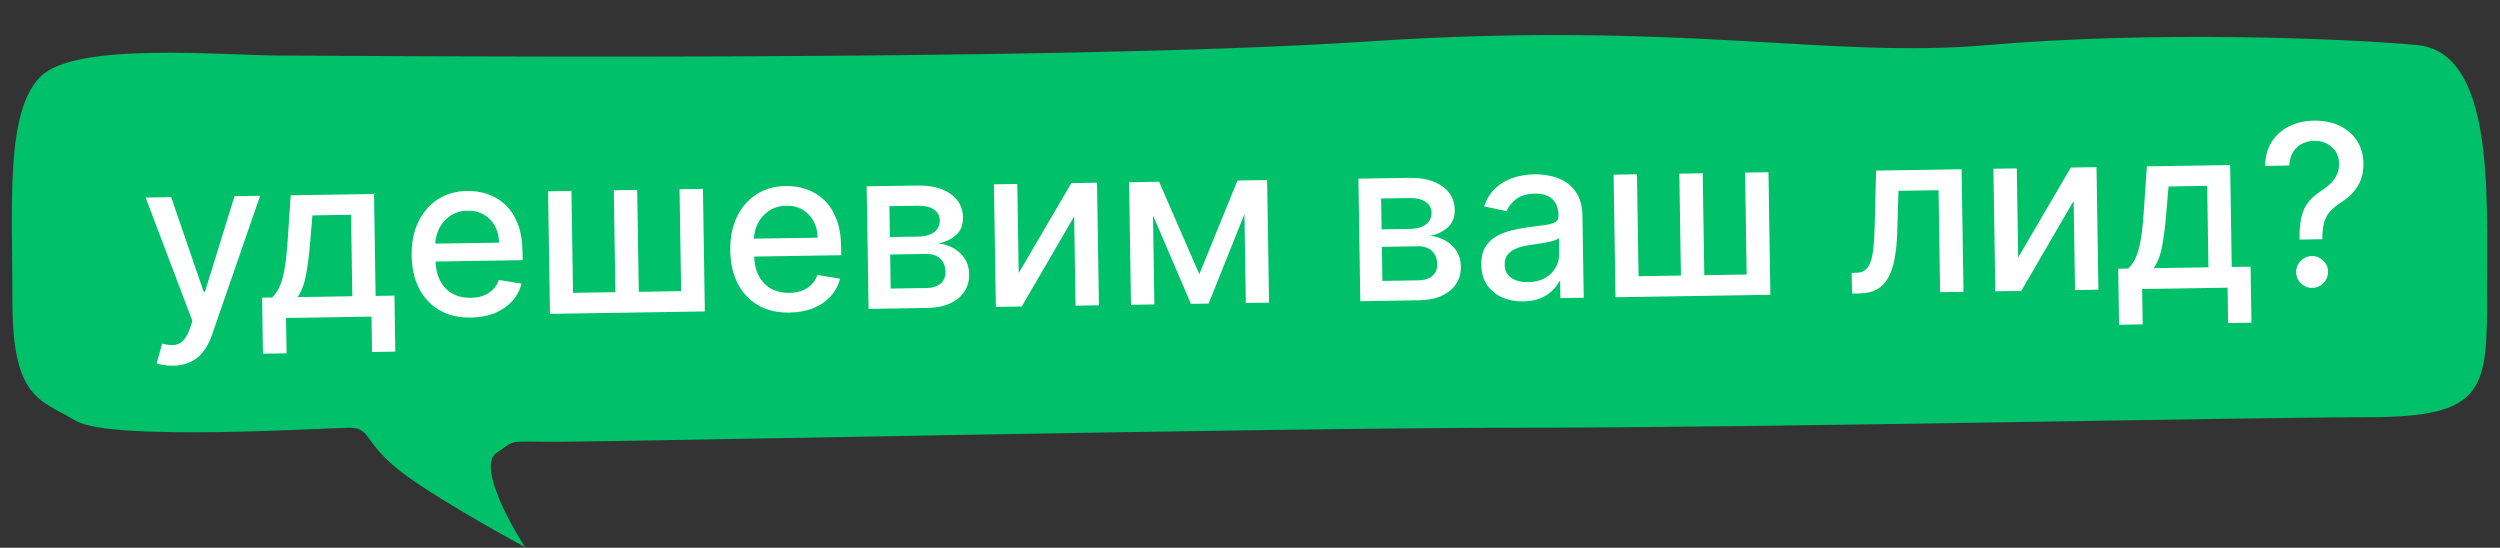 <svg width="178" height="39" viewBox="0 0 178 39" fill="none" xmlns="http://www.w3.org/2000/svg">
<rect x="0" y="0" width="178" height="39" fill="#333333" stroke="none"/>
<path d="M28.384 33.453C30.384 35.053 35.217 37.786 37.384 38.953C35.884 36.62 34.143 33.055 35.343 32.255C36.843 31.255 35.884 31.453 39.884 31.453C43.884 31.453 90.884 30.453 108.384 30.453C125.884 30.453 160.081 29.706 168.581 29.706C177.081 29.706 177.081 27.706 177.081 20.706C177.081 13.706 177.581 3.706 172.081 3.206C166.581 2.706 153.081 2.206 141.581 3.206C130.081 4.206 119.884 1.453 97.384 2.953C74.884 4.453 23.884 3.953 19.884 3.953C15.884 3.953 5.384 2.953 2.884 5.453C0.384 7.953 0.884 14.453 0.884 21.453C0.884 28.453 2.884 28.453 5.384 29.953C7.884 31.453 23.384 30.453 24.884 30.453C26.384 30.453 25.884 31.453 28.384 33.453Z" fill="#00C16A"/>
<path d="M12.317 26.037C12.063 26.041 11.832 26.024 11.623 25.986C11.414 25.951 11.258 25.912 11.155 25.868L11.543 24.47C11.854 24.548 12.132 24.58 12.374 24.565C12.616 24.55 12.829 24.455 13.011 24.282C13.198 24.109 13.361 23.828 13.498 23.439L13.7 22.856L10.369 14.066L12.187 14.038L14.502 20.775L14.593 20.774L16.698 13.968L18.521 13.939L15.079 23.886C14.92 24.343 14.714 24.731 14.461 25.049C14.209 25.372 13.905 25.615 13.552 25.779C13.198 25.944 12.787 26.03 12.317 26.037ZM18.722 25.182L18.66 21.194L19.37 21.183C19.549 21.013 19.7 20.812 19.821 20.579C19.946 20.346 20.05 20.07 20.132 19.75C20.218 19.43 20.288 19.058 20.342 18.633C20.396 18.204 20.441 17.715 20.478 17.165L20.7 13.905L26.631 13.813L26.744 21.068L28.085 21.047L28.147 25.035L26.488 25.061L26.449 22.544L20.365 22.639L20.404 25.156L18.722 25.182ZM21.188 21.154L25.085 21.093L24.995 15.293L22.245 15.336L22.092 17.14C22.019 18.058 21.921 18.855 21.799 19.531C21.677 20.203 21.473 20.744 21.188 21.154ZM33.532 22.61C32.672 22.623 31.929 22.451 31.302 22.093C30.679 21.732 30.194 21.218 29.846 20.553C29.502 19.884 29.323 19.097 29.309 18.192C29.295 17.298 29.45 16.508 29.772 15.821C30.099 15.134 30.56 14.595 31.156 14.203C31.756 13.811 32.462 13.608 33.272 13.596C33.764 13.588 34.243 13.662 34.708 13.818C35.172 13.973 35.591 14.223 35.964 14.565C36.337 14.908 36.633 15.356 36.854 15.909C37.075 16.459 37.191 17.13 37.204 17.921L37.213 18.523L30.276 18.632L30.256 17.359L35.529 17.277C35.522 16.83 35.425 16.436 35.237 16.094C35.05 15.748 34.79 15.477 34.458 15.282C34.129 15.086 33.745 14.992 33.305 14.999C32.828 15.006 32.413 15.13 32.061 15.37C31.712 15.607 31.444 15.914 31.257 16.292C31.073 16.666 30.985 17.071 30.992 17.507L31.007 18.501C31.016 19.084 31.126 19.579 31.337 19.985C31.552 20.39 31.847 20.698 32.221 20.908C32.596 21.115 33.031 21.214 33.527 21.206C33.849 21.201 34.142 21.151 34.406 21.056C34.669 20.957 34.896 20.814 35.086 20.625C35.277 20.436 35.421 20.205 35.519 19.931L37.131 20.195C37.01 20.671 36.785 21.089 36.457 21.45C36.133 21.808 35.723 22.089 35.226 22.294C34.733 22.494 34.168 22.6 33.532 22.61ZM39.022 13.62L40.686 13.594L40.799 20.849L43.816 20.802L43.703 13.547L45.368 13.521L45.481 20.776L48.497 20.729L48.384 13.474L50.049 13.448L50.185 22.174L39.158 22.346L39.022 13.62ZM56.217 22.256C55.357 22.27 54.614 22.097 53.987 21.74C53.364 21.378 52.878 20.865 52.531 20.2C52.187 19.531 52.008 18.744 51.994 17.838C51.98 16.945 52.134 16.154 52.457 15.467C52.783 14.78 53.245 14.241 53.841 13.849C54.441 13.457 55.146 13.255 55.957 13.242C56.449 13.234 56.928 13.308 57.392 13.464C57.857 13.62 58.276 13.869 58.648 14.212C59.021 14.554 59.318 15.002 59.539 15.556C59.76 16.105 59.876 16.776 59.888 17.568L59.898 18.17L52.961 18.278L52.941 17.005L58.213 16.923C58.206 16.476 58.109 16.082 57.922 15.74C57.735 15.395 57.475 15.124 57.142 14.928C56.813 14.733 56.429 14.638 55.99 14.645C55.513 14.652 55.098 14.776 54.746 15.017C54.397 15.253 54.129 15.561 53.942 15.939C53.758 16.313 53.67 16.718 53.677 17.153L53.692 18.147C53.701 18.73 53.811 19.225 54.022 19.631C54.237 20.037 54.531 20.345 54.906 20.555C55.28 20.761 55.716 20.86 56.212 20.853C56.534 20.848 56.827 20.798 57.09 20.703C57.354 20.604 57.581 20.46 57.771 20.271C57.961 20.083 58.106 19.851 58.204 19.577L59.816 19.842C59.694 20.317 59.47 20.735 59.142 21.097C58.818 21.454 58.408 21.735 57.911 21.94C57.418 22.141 56.853 22.246 56.217 22.256ZM61.843 21.992L61.706 13.266L65.325 13.21C66.31 13.194 67.094 13.392 67.676 13.804C68.258 14.211 68.555 14.773 68.566 15.489C68.574 16 68.417 16.408 68.096 16.712C67.775 17.017 67.347 17.224 66.81 17.335C67.201 17.374 67.561 17.486 67.889 17.67C68.218 17.851 68.483 18.097 68.685 18.408C68.891 18.719 68.997 19.093 69.004 19.528C69.011 19.99 68.898 20.401 68.665 20.761C68.432 21.117 68.09 21.399 67.638 21.606C67.191 21.81 66.649 21.917 66.013 21.927L61.843 21.992ZM63.417 20.547L65.99 20.507C66.411 20.5 66.739 20.395 66.974 20.191C67.21 19.986 67.325 19.712 67.319 19.367C67.313 18.962 67.189 18.645 66.947 18.418C66.704 18.187 66.373 18.075 65.953 18.081L63.379 18.121L63.417 20.547ZM63.36 16.877L65.399 16.845C65.717 16.84 65.989 16.791 66.215 16.696C66.445 16.602 66.619 16.47 66.737 16.302C66.86 16.129 66.919 15.928 66.915 15.697C66.91 15.36 66.768 15.098 66.488 14.913C66.209 14.728 65.829 14.639 65.348 14.647L63.325 14.678L63.36 16.877ZM72.531 19.445L76.279 13.039L78.108 13.01L78.244 21.737L76.579 21.763L76.48 15.411L72.75 21.822L70.904 21.851L70.768 13.125L72.432 13.099L72.531 19.445ZM85.392 19.523L88.107 12.854L89.572 12.832L86.055 21.615L84.794 21.634L81.079 12.964L82.528 12.941L85.392 19.523ZM82.056 12.949L82.192 21.675L80.528 21.701L80.392 12.975L82.056 12.949ZM88.703 21.574L88.567 12.847L90.22 12.822L90.356 21.548L88.703 21.574ZM96.854 21.447L96.718 12.72L100.337 12.664C101.321 12.649 102.105 12.847 102.687 13.258C103.269 13.666 103.566 14.227 103.577 14.943C103.585 15.454 103.429 15.862 103.108 16.167C102.787 16.471 102.358 16.678 101.822 16.789C102.212 16.828 102.572 16.94 102.901 17.125C103.229 17.305 103.495 17.551 103.697 17.862C103.902 18.173 104.008 18.547 104.015 18.982C104.022 19.444 103.909 19.855 103.676 20.215C103.443 20.571 103.101 20.853 102.65 21.061C102.202 21.265 101.66 21.372 101.024 21.381L96.854 21.447ZM98.428 20.001L101.002 19.961C101.422 19.955 101.75 19.849 101.986 19.645C102.221 19.44 102.336 19.166 102.331 18.821C102.324 18.416 102.2 18.099 101.958 17.872C101.716 17.641 101.384 17.529 100.964 17.535L98.39 17.576L98.428 20.001ZM98.371 16.331L100.41 16.3C100.729 16.295 101.001 16.245 101.226 16.151C101.456 16.056 101.63 15.924 101.749 15.756C101.871 15.584 101.93 15.382 101.927 15.151C101.922 14.814 101.779 14.553 101.5 14.368C101.22 14.182 100.84 14.094 100.359 14.101L98.337 14.133L98.371 16.331ZM108.458 21.459C107.905 21.468 107.403 21.373 106.953 21.175C106.503 20.974 106.144 20.678 105.877 20.289C105.613 19.899 105.477 19.418 105.468 18.846C105.46 18.354 105.548 17.947 105.733 17.626C105.917 17.305 106.169 17.049 106.488 16.858C106.807 16.668 107.165 16.522 107.561 16.421C107.957 16.32 108.361 16.242 108.773 16.186C109.295 16.117 109.718 16.062 110.044 16.019C110.369 15.972 110.604 15.902 110.751 15.809C110.897 15.716 110.968 15.567 110.965 15.362L110.965 15.322C110.957 14.826 110.811 14.444 110.526 14.176C110.246 13.907 109.831 13.777 109.281 13.786C108.71 13.795 108.261 13.929 107.935 14.188C107.613 14.443 107.392 14.725 107.272 15.033L105.67 14.695C105.851 14.162 106.121 13.729 106.48 13.398C106.842 13.063 107.26 12.817 107.735 12.662C108.21 12.503 108.711 12.42 109.237 12.412C109.586 12.406 109.956 12.442 110.347 12.519C110.742 12.593 111.112 12.735 111.456 12.945C111.804 13.156 112.091 13.46 112.317 13.858C112.543 14.252 112.661 14.768 112.671 15.404L112.761 21.199L111.102 21.224L111.084 20.031L111.015 20.032C110.909 20.254 110.748 20.472 110.531 20.688C110.315 20.903 110.035 21.084 109.693 21.229C109.35 21.375 108.939 21.451 108.458 21.459ZM108.806 20.09C109.275 20.082 109.675 19.983 110.006 19.793C110.34 19.602 110.592 19.355 110.761 19.053C110.935 18.748 111.019 18.422 111.013 18.078L110.996 16.953C110.936 17.014 110.82 17.073 110.646 17.129C110.477 17.181 110.282 17.227 110.063 17.268C109.844 17.306 109.63 17.342 109.423 17.375C109.215 17.405 109.041 17.43 108.901 17.451C108.572 17.498 108.272 17.573 108.001 17.676C107.734 17.778 107.52 17.924 107.36 18.112C107.204 18.296 107.128 18.54 107.133 18.843C107.139 19.263 107.3 19.579 107.613 19.79C107.927 19.997 108.325 20.097 108.806 20.09ZM114.888 12.437L116.552 12.411L116.665 19.666L119.682 19.619L119.569 12.364L121.233 12.338L121.346 19.593L124.363 19.546L124.25 12.291L125.915 12.265L126.051 20.991L115.024 21.163L114.888 12.437ZM131.865 20.901L131.837 19.429L132.149 19.425C132.391 19.421 132.593 19.366 132.755 19.262C132.92 19.153 133.053 18.973 133.155 18.721C133.257 18.47 133.334 18.124 133.383 17.683C133.433 17.239 133.466 16.682 133.482 16.011L133.576 12.146L139.666 12.051L139.802 20.777L138.137 20.803L138.024 13.543L135.172 13.587L135.082 16.555C135.059 17.275 134.995 17.905 134.89 18.444C134.788 18.984 134.634 19.435 134.428 19.798C134.221 20.157 133.953 20.429 133.622 20.612C133.292 20.791 132.888 20.885 132.411 20.892L131.865 20.901ZM143.695 18.335L147.442 11.93L149.271 11.901L149.407 20.627L147.743 20.653L147.644 14.302L143.914 20.713L142.067 20.742L141.931 12.015L143.596 11.99L143.695 18.335ZM150.878 23.122L150.816 19.134L151.526 19.122C151.705 18.953 151.855 18.752 151.977 18.519C152.102 18.286 152.206 18.009 152.288 17.69C152.374 17.37 152.444 16.998 152.498 16.573C152.552 16.144 152.597 15.655 152.634 15.105L152.856 11.845L158.787 11.753L158.9 19.008L160.241 18.987L160.303 22.975L158.644 23.001L158.605 20.484L152.52 20.579L152.56 23.096L150.878 23.122ZM153.344 19.094L157.241 19.033L157.151 13.233L154.401 13.276L154.247 15.08C154.175 15.998 154.077 16.795 153.955 17.471C153.833 18.143 153.629 18.684 153.344 19.094ZM163.73 17.057L163.728 16.949C163.725 16.244 163.786 15.683 163.912 15.264C164.042 14.845 164.23 14.505 164.476 14.244C164.722 13.982 165.019 13.743 165.368 13.525C165.593 13.378 165.795 13.214 165.974 13.033C166.153 12.852 166.294 12.645 166.396 12.413C166.499 12.18 166.548 11.924 166.543 11.643C166.538 11.306 166.454 11.016 166.291 10.772C166.128 10.528 165.913 10.342 165.646 10.214C165.383 10.082 165.09 10.018 164.768 10.023C164.476 10.027 164.199 10.092 163.936 10.218C163.672 10.343 163.456 10.536 163.285 10.796C163.115 11.053 163.02 11.382 163 11.784L161.273 11.811C161.288 11.129 161.452 10.55 161.763 10.075C162.073 9.597 162.488 9.233 163.007 8.982C163.53 8.732 164.109 8.601 164.746 8.591C165.442 8.58 166.054 8.702 166.581 8.955C167.108 9.204 167.519 9.56 167.814 10.021C168.113 10.479 168.267 11.016 168.276 11.633C168.283 12.057 168.223 12.441 168.095 12.784C167.968 13.123 167.783 13.427 167.541 13.696C167.303 13.965 167.015 14.204 166.677 14.414C166.359 14.62 166.101 14.832 165.903 15.051C165.71 15.27 165.57 15.528 165.483 15.825C165.397 16.122 165.354 16.488 165.353 16.924L165.354 17.032L163.73 17.057ZM164.641 20.498C164.331 20.503 164.062 20.397 163.835 20.181C163.608 19.961 163.492 19.694 163.487 19.379C163.483 19.069 163.59 18.802 163.81 18.579C164.03 18.352 164.295 18.236 164.606 18.231C164.913 18.226 165.18 18.334 165.407 18.554C165.637 18.77 165.755 19.033 165.76 19.344C165.763 19.552 165.713 19.744 165.61 19.92C165.51 20.092 165.376 20.231 165.207 20.336C165.038 20.441 164.85 20.495 164.641 20.498Z" fill="white"/>
</svg>
